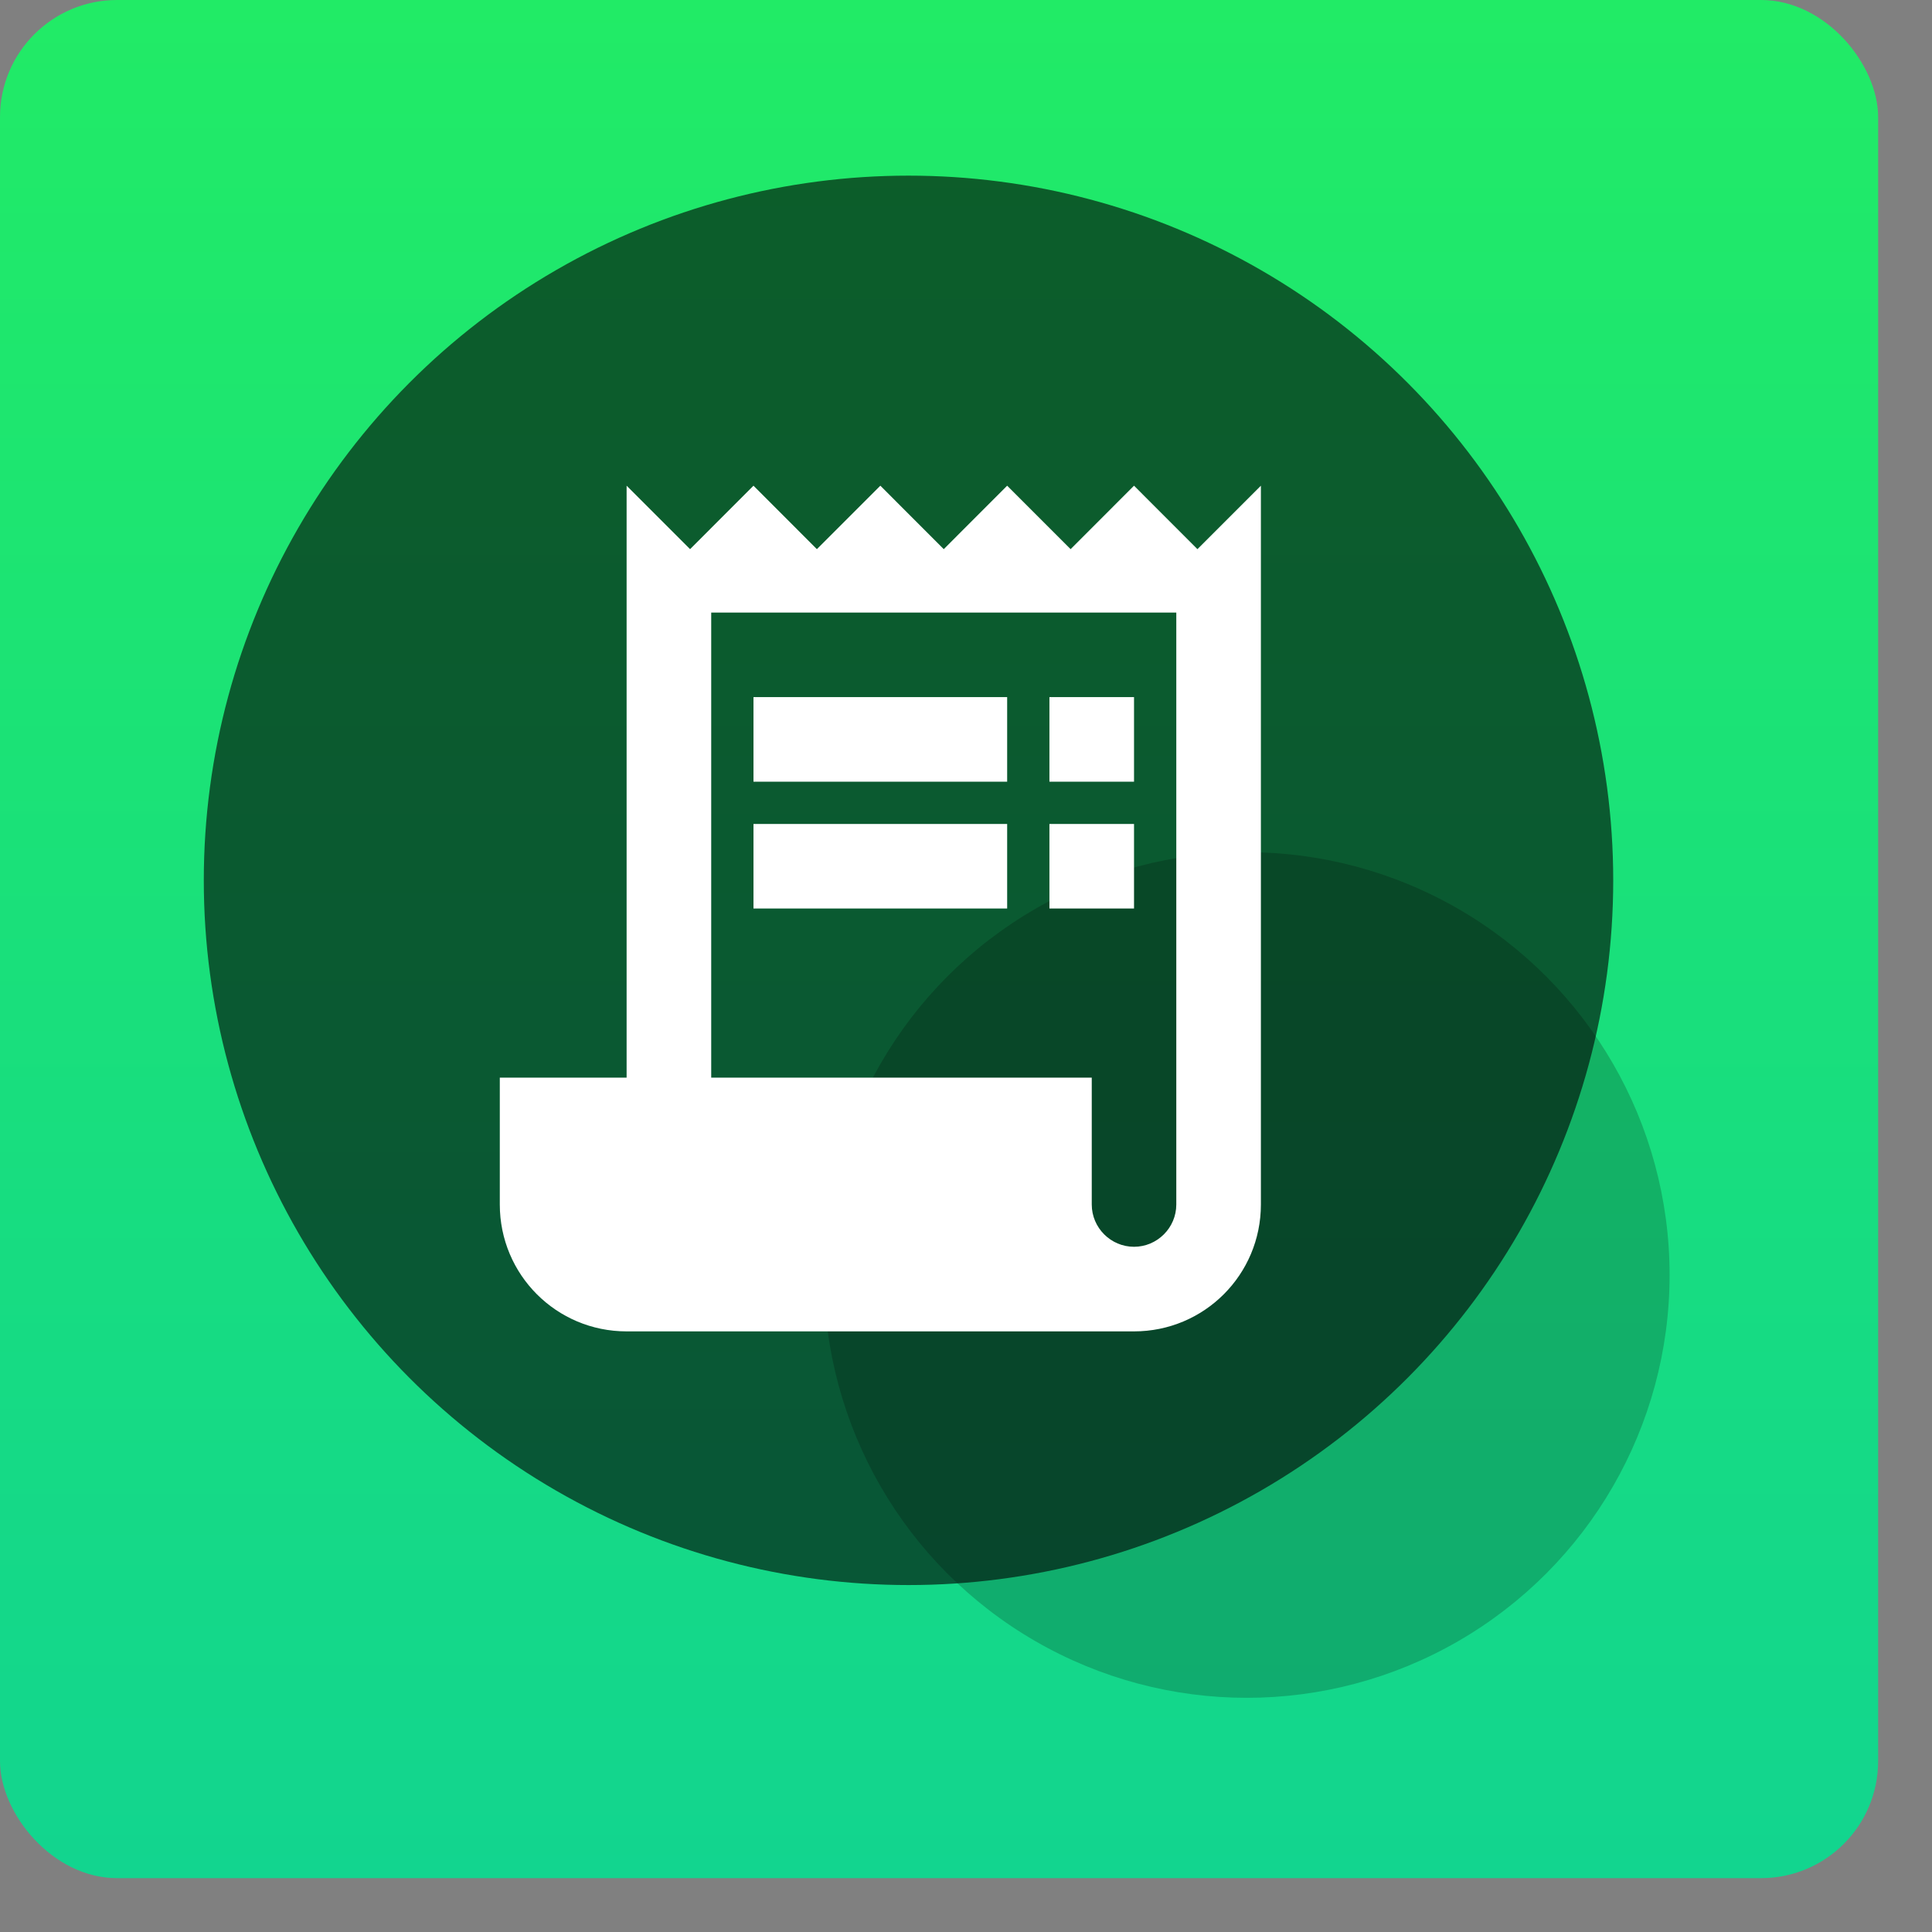 <svg width="33" height="33" viewBox="0 0 33 33" fill="none" xmlns="http://www.w3.org/2000/svg">
<rect x="0" y="0" width="33" height="33" fill="#808080" stroke="none"/>
<rect width="32.08" height="32.08" rx="2" fill="url(#paint0_linear_7193_20485)"/>
<circle cx="21.296" cy="21.778" r="7.222" fill="black" fill-opacity="0.2"/>
<circle cx="15.518" cy="15.037" r="12.037" fill="black" fill-opacity="0.6"/>
<g clip-path="url(#clip0_7193_20485)">
<path d="M20.453 9.38L19.37 8.296L18.287 9.38L17.203 8.296L16.12 9.38L15.037 8.296L13.953 9.38L12.87 8.296L11.787 9.38L10.703 8.296V18.407H8.537V20.574C8.537 21.773 9.504 22.741 10.703 22.741H19.37C20.569 22.741 21.537 21.773 21.537 20.574V8.296L20.453 9.38ZM20.092 20.574C20.092 20.971 19.767 21.296 19.37 21.296C18.973 21.296 18.648 20.971 18.648 20.574V18.407H12.148V10.463H20.092V20.574Z" fill="white"/>
<path d="M17.203 11.907H12.87V13.352H17.203V11.907Z" fill="white"/>
<path d="M19.37 11.907H17.925V13.352H19.37V11.907Z" fill="white"/>
<path d="M17.203 14.074H12.87V15.518H17.203V14.074Z" fill="white"/>
<path d="M19.37 14.074H17.925V15.518H19.37V14.074Z" fill="white"/>
</g>
<defs>
<linearGradient id="paint0_linear_7193_20485" x1="16.04" y1="0" x2="16.04" y2="32.08" gradientUnits="userSpaceOnUse">
<stop stop-color="#21EB66"/>
<stop offset="1" stop-color="#12D58F"/>
</linearGradient>
<clipPath id="clip0_7193_20485">
<rect width="17.333" height="17.333" fill="white" transform="translate(6.37 6.852)"/>
</clipPath>
</defs>
</svg>
